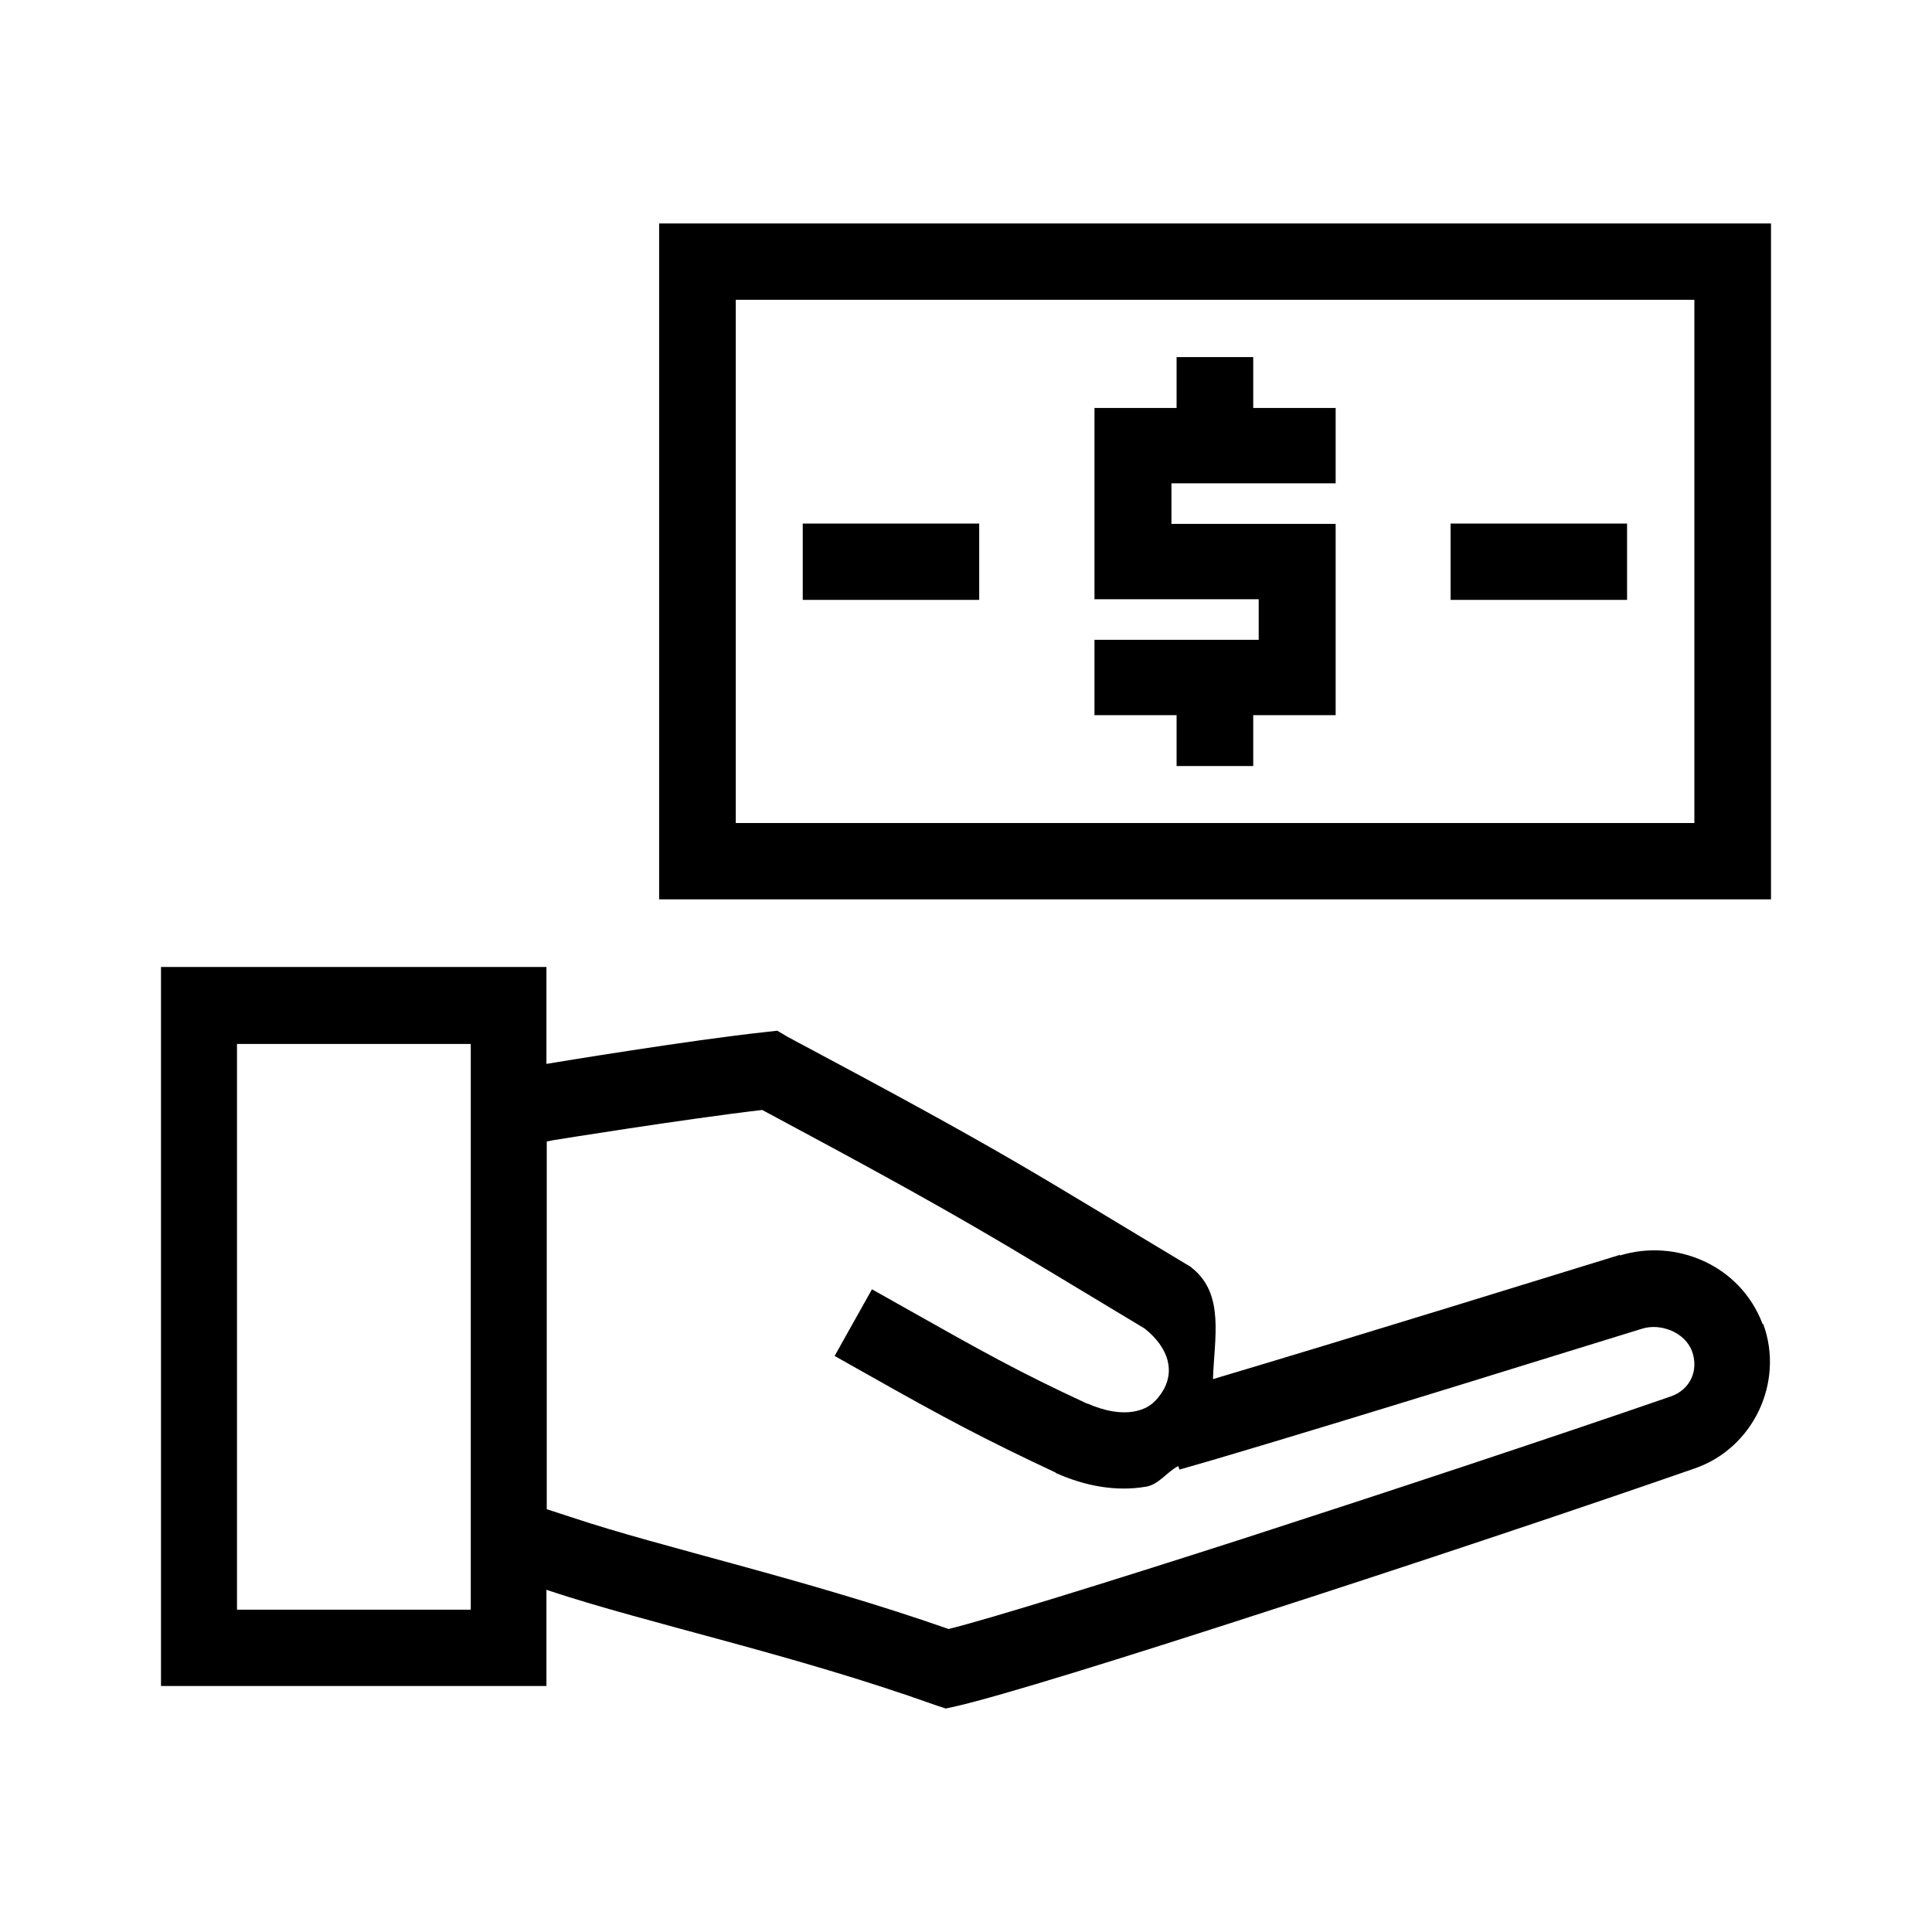 <svg xmlns="http://www.w3.org/2000/svg" id="Layer_1" width="60" height="60" viewBox="0 0 60 60"><g id="g2151"><path id="rect2053" d="M5,30.04v22.32h11.97v-2.99l.05,.02c3.13,1.04,7.6,1.98,12.02,3.56l.33,.11,.32-.07c1.39-.32,5.13-1.48,9.6-2.93,4.46-1.44,9.56-3.14,13.35-4.46,1.81-.63,2.78-2.67,2.12-4.48h-.02c-.7-1.85-2.71-2.66-4.43-2.13v-.02c-1.44,.44-8.2,2.54-12.64,3.86,.04-1.27,.37-2.64-.65-3.45l-.06-.05-.07-.04c-4.99-2.99-5.41-3.35-12.43-7.09l-.32-.19-.36,.04c-2.41,.26-6.5,.94-6.81,.99v-3.01H5Zm2.36,2.38h7.26v17.57H7.36v-17.57Zm16.31,2.05c6.41,3.43,7.15,3.95,11.88,6.79,.75,.6,.97,1.35,.51,2.02-.25,.36-.51,.5-.87,.56-.36,.06-.85,0-1.41-.25h-.02c-2.14-.99-3.29-1.64-5.65-2.97l-1.03-.58-1.16,2.07,1.03,.58c2.37,1.34,3.63,2.01,5.83,3.04l.02,.02c.9,.4,1.86,.58,2.79,.42,.39-.06,.64-.45,1-.64l.04,.11,1.14-.33c4.44-1.31,11.76-3.6,13.24-4.05,.56-.17,1.32,.11,1.54,.71,.21,.6-.06,1.19-.67,1.4-3.76,1.3-8.84,2.98-13.29,4.42-4.32,1.39-7.95,2.51-9.13,2.8-4.46-1.56-8.9-2.53-11.68-3.46l-.8-.26v-11.42l.2-.04s4.09-.66,6.5-.94h0Z"></path><path id="rect2085" d="M20.47,6.94V27.93H55V6.94H20.47Zm2.37,2.37h29.78V25.56H22.85V9.31Z"></path><path id="path2093" d="M36.54,11.09v1.58h-2.55v5.94h5.1v1.26h-5.1v2.34h2.55v1.58h2.38v-1.58h2.56v-5.94h-5.1v-1.26h5.1v-2.34h-2.56v-1.58h-2.38Z"></path><path id="path2103" d="M24.93,16.26v2.37h5.48v-2.37h-5.48Z"></path><path id="path2105" d="M45.05,16.26v2.37h5.48v-2.37h-5.48Z"></path></g></svg>